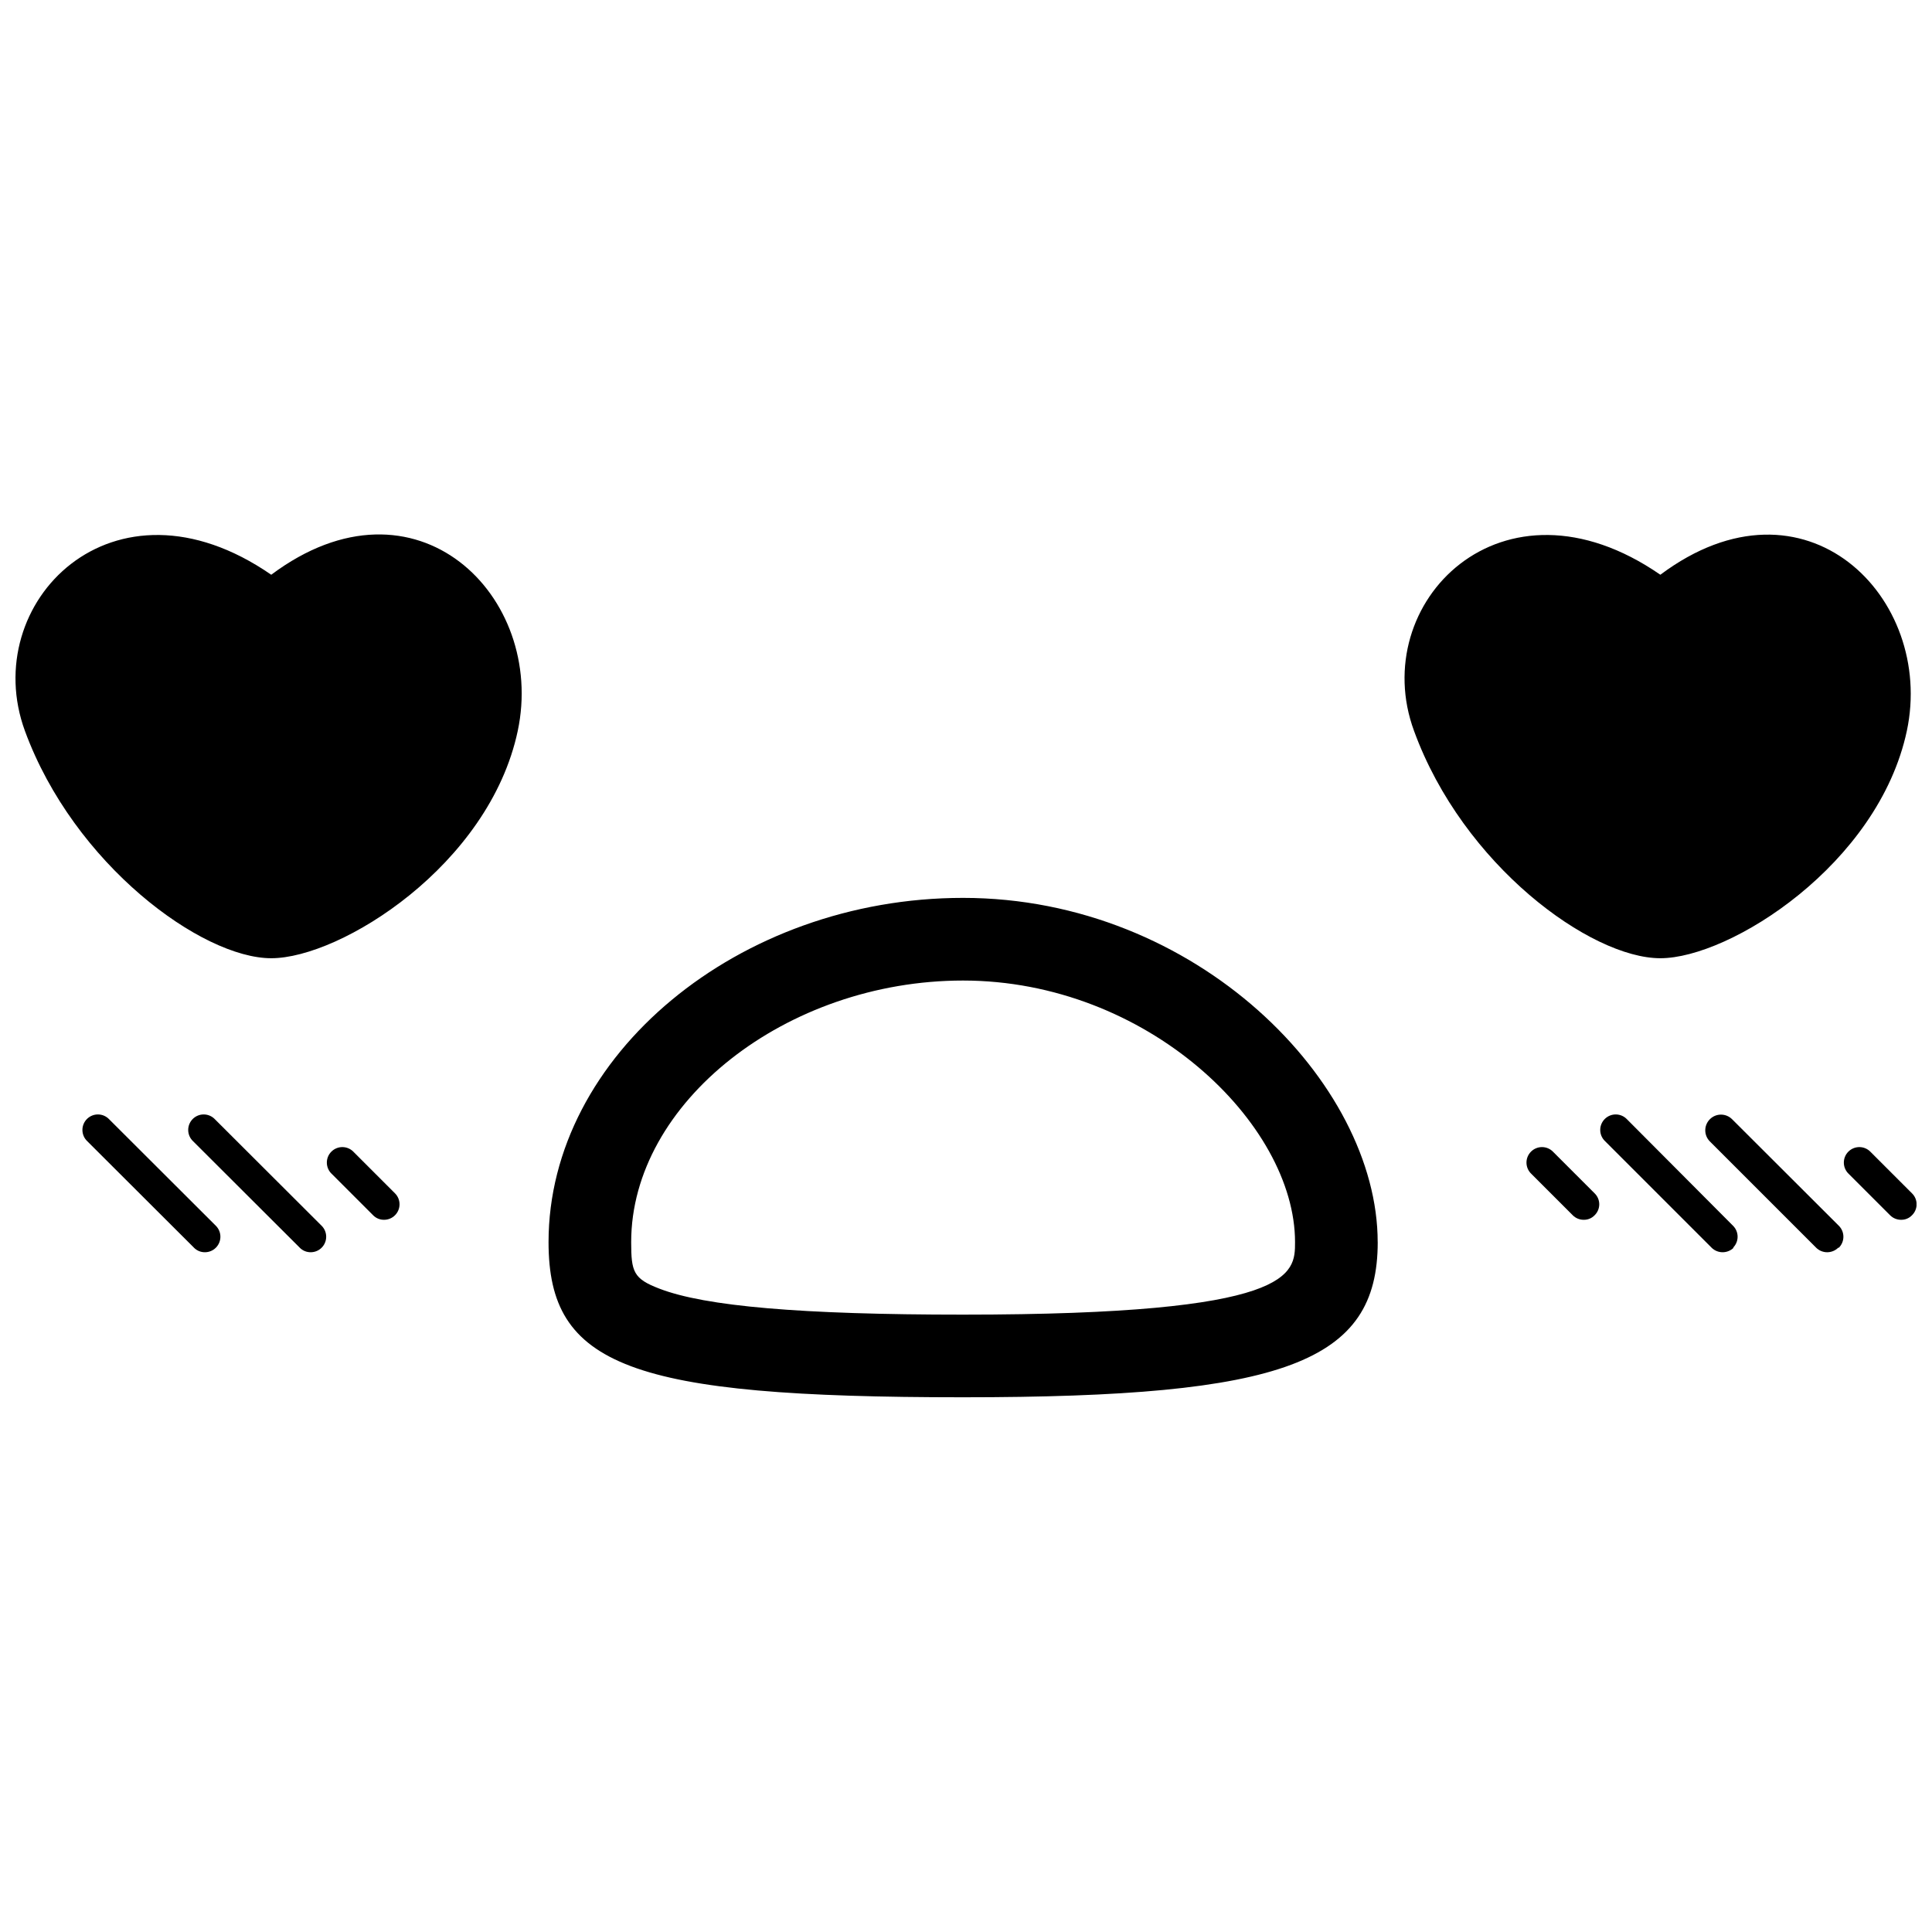 <?xml version="1.0" encoding="UTF-8"?>
<!-- Uploaded to: ICON Repo, www.iconrepo.com, Generator: ICON Repo Mixer Tools -->
<svg width="800px" height="800px" version="1.1" viewBox="144 144 512 512" xmlns="http://www.w3.org/2000/svg">
 <defs>
  <clipPath id="a">
   <path d="m148.09 285h503.81v230h-503.81z"/>
  </clipPath>
 </defs>
 <g clip-path="url(#a)">
  <path d="m649.33 337.71c-7.555 35.371-46.871 60.23-65.324 60.23-18.449 0-52.289-24.641-65.266-60.23-12.484-33.84 23.27-70.418 65.27-41.398 38.438-28.746 72.824 6.133 65.32 41.398zm-433.45-41.398c-42-29.02-77.699 7.559-65.27 41.398 12.977 35.371 46.871 60.23 65.27 60.23 18.398 0 57.766-24.641 65.324-60.23 7.555-35.594-26.887-70.145-65.324-41.398zm293.22 176.86c0-42.219-47.965-91.223-109.89-91.223-59.469 0-109.84 41.777-109.84 91.223 0 32.855 21.574 41.121 109.84 41.121 85.258 0 109.9-9.254 109.9-41.121zm-21.902 0c0 8.543 0 19.219-87.992 19.219-42.766 0-68.336-2.191-80.492-6.898-6.844-2.629-7.445-4.434-7.445-12.32 0-36.961 41.121-69.32 87.938-69.32 48.73 0 87.992 37.891 87.992 69.32zm-285.99 1.48c1.602-1.605 1.602-4.203 0-5.805l-28.254-28.199c-0.762-0.816-1.816-1.289-2.934-1.309-1.113-0.02-2.188 0.414-2.977 1.203-0.785 0.789-1.219 1.863-1.199 2.977 0.02 1.113 0.488 2.172 1.305 2.93l28.254 28.199v0.004c0.762 0.777 1.812 1.215 2.902 1.203 1.09 0.004 2.137-0.43 2.902-1.203zm47.473-8.598c1.602-1.605 1.602-4.203 0-5.805l-10.953-10.953h0.004c-0.762-0.812-1.82-1.285-2.934-1.305s-2.188 0.414-2.977 1.203c-0.789 0.785-1.223 1.859-1.203 2.977 0.02 1.113 0.492 2.172 1.309 2.93l10.953 10.953h-0.004c0.762 0.781 1.812 1.215 2.902 1.203 1.09 0.004 2.137-0.43 2.902-1.203zm-19.438 8.598c1.602-1.605 1.602-4.203 0-5.805l-28.254-28.199c-0.762-0.816-1.816-1.289-2.934-1.309-1.113-0.02-2.188 0.414-2.977 1.203-0.785 0.789-1.219 1.863-1.199 2.977 0.02 1.113 0.488 2.172 1.305 2.93l28.254 28.199v0.004c0.762 0.777 1.812 1.215 2.902 1.203 1.09 0.004 2.137-0.43 2.902-1.203zm374.04 0c1.602-1.605 1.602-4.203 0-5.805l-28.09-28.199c-0.762-0.816-1.82-1.289-2.934-1.309-1.113-0.02-2.188 0.414-2.977 1.203-0.789 0.789-1.223 1.863-1.203 2.977 0.02 1.113 0.492 2.172 1.309 2.93l28.199 28.199v0.004c1.621 1.605 4.234 1.605 5.859 0zm47.418-8.598c0.781-0.762 1.223-1.809 1.223-2.902s-0.441-2.141-1.223-2.902l-10.953-10.953c-0.758-0.812-1.816-1.285-2.93-1.305-1.113-0.02-2.188 0.414-2.977 1.203-0.789 0.785-1.223 1.859-1.203 2.977 0.02 1.113 0.492 2.172 1.305 2.93l10.953 10.953c0.766 0.773 1.812 1.207 2.902 1.203 1.094 0.023 2.148-0.41 2.902-1.203zm-84.105 0c0.781-0.762 1.223-1.809 1.223-2.902s-0.441-2.141-1.223-2.902l-10.953-10.953c-0.758-0.812-1.816-1.285-2.93-1.305-1.113-0.02-2.188 0.414-2.977 1.203-0.789 0.785-1.223 1.859-1.203 2.977 0.02 1.113 0.492 2.172 1.309 2.93l10.953 10.953h-0.004c0.766 0.773 1.812 1.207 2.902 1.203 1.094 0.023 2.148-0.41 2.902-1.203zm64.723 8.598c1.602-1.605 1.602-4.203 0-5.805l-28.254-28.199c-1.605-1.648-4.238-1.688-5.887-0.082-1.648 1.602-1.688 4.238-0.082 5.883l28.199 28.199v0.004c1.621 1.605 4.234 1.605 5.859 0z"/>
 </g>
</svg>